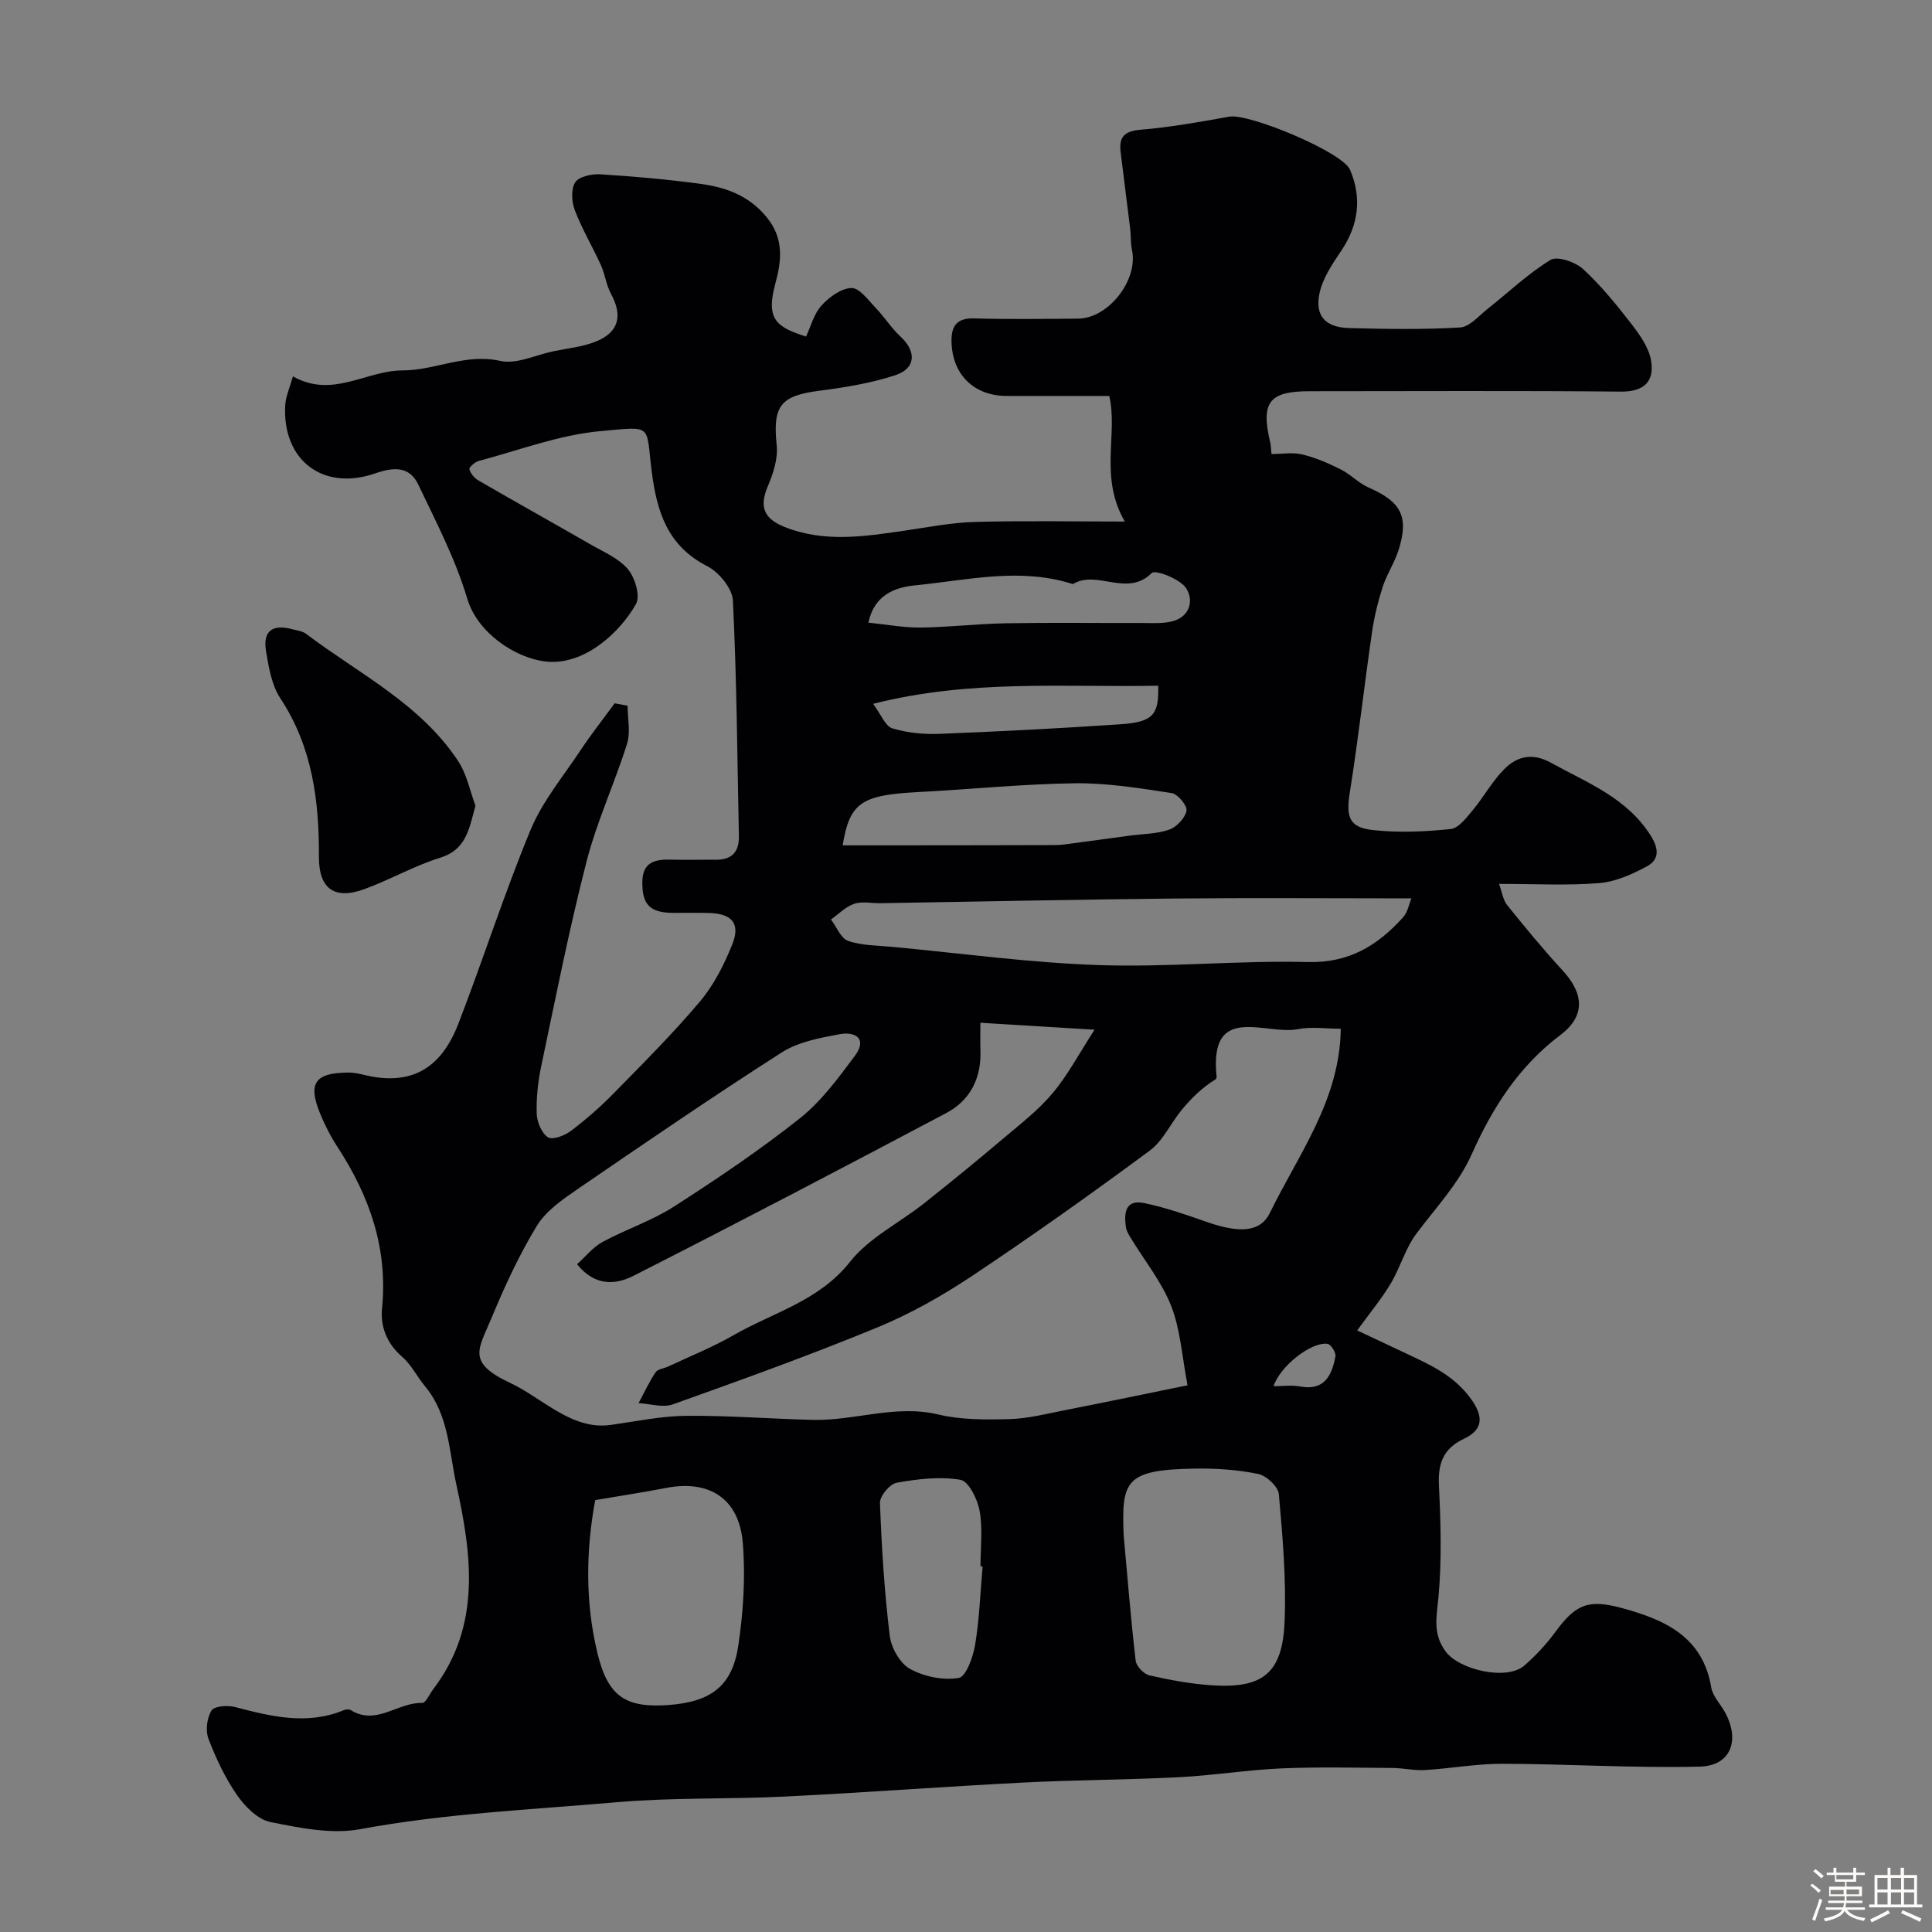 <svg enable-background="new 0 0 400 400" viewBox="0 0 400 400" xmlns="http://www.w3.org/2000/svg"><rect x="0" y="0" width="400" height="400" fill="#808080" stroke="none"/><path d="m374.8 390.4.4-.4c.7.5 1.3 1 1.8 1.4l-.5.5c-.5-.6-1.1-1.1-1.7-1.5zm1 7.3-.6-.3c.5-1.4 1.1-2.8 1.5-4.3.2.1.4.2.6.3-.5 1.3-1 2.8-1.5 4.3zm-.4-10.3.5-.4c.4.3 1 .8 1.7 1.4l-.5.5c-.5-.5-1.1-1-1.7-1.5zm2.5.3h1.7v-1h.6v1h3.5v-1h.6v1h1.8v.5h-1.8v1.4h-2v1h3.2v2h-3.2v.9h3.3v.5h-3.4c0 .3-.1.6-.1.9h4v.5h-3.7c.7.9 1.9 1.5 3.8 1.7-.1.2-.2.4-.3.6-2.1-.4-3.5-1.1-4-2.1-.4 1-1.8 1.7-4 2.2-.1-.2-.2-.4-.3-.6 2.1-.4 3.4-1 3.8-1.8h-3.4v-.5h3.6c.1-.3.1-.6.2-.9h-3.3v-.5h3.4c0-.3 0-.6 0-.9h-3.2v-2h3.3v-1h-2.1v-1.4h-1.7v-.5zm1.1 3.5v1h2.7c0-.3 0-.4 0-.4 0-.1 0-.2 0-.2 0-.1 0-.2 0-.3h-2.7zm1.2-3v.9h3.5v-.9zm4.7 3h-2.6v.6.4h2.6z" fill="#fcfbfa"/><path d="m393.6 386.7h.6v1.5h2.7v6.1h1.1v.6h-11v-.6h1.1v-6.1h2.7v-1.5h.6v1.5h2.1v-1.5zm-2.7 8.8.4.6c-1.2.6-2.5 1.3-3.8 1.9-.1-.2-.2-.4-.3-.6 1.2-.6 2.5-1.2 3.7-1.9zm-2.2-6.7v2.4h2.1v-2.4zm0 3v2.5h2.1v-2.5zm2.8-3v2.4h2.1v-2.4zm0 3v2.5h2.1v-2.5zm6 6.1c-1.4-.7-2.7-1.3-3.9-1.8l.3-.6c1.5.6 2.7 1.2 3.9 1.7zm-1.2-9.1h-2.1v2.4h2.1zm-2.1 3v2.5h2.1v-2.5z" fill="#fcfbfa"/><g fill="#010103"><path d="m129.94 146.12c0 2.64.64 5.48-.12 7.89-2.58 8.2-6.26 16.09-8.39 24.39-3.6 14.02-6.41 28.24-9.39 42.41-.67 3.19-1.02 6.53-.92 9.77.06 1.72 1.01 4.01 2.32 4.88.92.61 3.45-.33 4.72-1.29 3.15-2.38 6.15-5 8.91-7.82 6.08-6.2 12.25-12.36 17.84-18.99 2.87-3.4 5-7.62 6.68-11.78 1.76-4.35-.02-6.42-4.76-6.56-2.5-.07-5 0-7.5-.02-4.78-.03-6.42-1.71-6.34-6.51.08-4.2 2.89-4.61 6.18-4.51 3 .09 6-.01 9 .02 3.31.03 4.88-1.59 4.81-4.88-.34-16.26-.44-32.54-1.24-48.78-.12-2.52-2.9-5.89-5.33-7.13-8.24-4.2-10.42-11.3-11.48-19.6-1.26-9.84.45-9.36-10.69-8.34-8.48.77-16.75 3.95-25.08 6.15-.8.21-2.08 1.32-1.98 1.71.23.89 1.03 1.86 1.87 2.34 7.73 4.48 15.54 8.83 23.29 13.29 2.68 1.54 5.78 2.84 7.67 5.09 1.46 1.74 2.59 5.51 1.68 7.17-3.1 5.61-10.6 12.91-18.81 11.93-6.18-.74-14.02-5.89-16.13-12.98-2.43-8.18-6.47-15.92-10.17-23.68-1.84-3.87-5.22-3.56-8.9-2.28-10.78 3.74-19.25-2.7-18.63-14.09.1-1.85.95-3.67 1.6-6 8.19 4.66 15.17-1.24 22.69-1.23 6.72.01 13.03-3.58 20.22-1.97 3.34.75 7.29-1.21 10.95-1.98 3.01-.63 6.18-.92 8.98-2.08 4.68-1.93 5.44-5.37 3.01-9.82-.99-1.82-1.23-4.04-2.09-5.95-1.73-3.81-3.9-7.44-5.39-11.34-.67-1.74-.83-4.4.07-5.8.77-1.2 3.43-1.77 5.2-1.66 6.87.42 13.75 1.04 20.57 1.95 5.34.71 10.17 2.38 13.91 6.98 3.63 4.46 3 9.11 1.76 13.68-2.02 7.44.21 9.01 6.35 10.98 1.02-2.15 1.63-4.71 3.19-6.41 1.59-1.75 4.08-3.59 6.22-3.64 1.65-.04 3.47 2.51 5.01 4.11 1.81 1.88 3.22 4.17 5.13 5.93 3.33 3.07 3.24 6.61-1.08 8.02-5.05 1.65-10.41 2.53-15.71 3.21-8.11 1.04-9.68 3.15-8.83 11.35.28 2.75-.74 5.83-1.86 8.47-1.82 4.29-.72 6.71 3.53 8.4 8.21 3.25 16.47 1.96 24.78.75 4.87-.71 9.75-1.68 14.64-1.81 10.09-.28 20.2-.08 30.98-.08-5.36-9.22-1.38-18.17-3.22-26-7.17 0-14.21.02-21.25 0-6.84-.02-11.34-4.52-11.41-11.39-.03-3.17 1.16-4.77 4.7-4.67 7.16.21 14.33.1 21.49.05 6.31-.04 12.49-7.99 11.18-14.18-.31-1.44-.2-2.96-.38-4.44-.64-5.3-1.34-10.6-1.98-15.9-.37-3.08.77-4.32 4.13-4.59 6.17-.51 12.29-1.62 18.39-2.71 4.03-.72 23.42 7.31 24.99 11.01 2.45 5.77 1.78 11.38-1.8 16.71-1.86 2.77-3.9 5.77-4.55 8.94-.95 4.64 1.29 6.97 6.14 7.11 7.66.21 15.35.33 22.98-.12 1.97-.12 3.87-2.4 5.69-3.84 4.33-3.42 8.37-7.3 13.04-10.15 1.4-.85 5.11.41 6.7 1.86 3.69 3.38 6.9 7.34 9.98 11.31 1.76 2.28 3.66 4.92 4.13 7.64.73 4.22-1.29 6.51-6.25 6.46-21.5-.21-43-.08-64.49-.08-8.34 0-10.08 2.28-8.11 10.58.15.63.15 1.29.27 2.42 2.18 0 4.41-.39 6.42.1 2.74.66 5.41 1.83 7.95 3.1 2.02 1.01 3.65 2.82 5.7 3.72 6.78 2.97 8.43 6.01 6.24 12.96-.83 2.62-2.43 4.99-3.28 7.61-.99 3.06-1.76 6.22-2.22 9.4-1.6 11.01-2.83 22.07-4.58 33.06-.83 5.21-.22 7.38 4.89 7.92 5.27.56 10.7.33 15.98-.23 1.67-.18 3.29-2.38 4.6-3.94 2.28-2.74 4.01-5.98 6.51-8.48 2.64-2.64 5.8-3.43 9.63-1.31 7.57 4.19 15.79 7.26 20.73 15.19 1.73 2.78 1.63 4.94-.86 6.28-3.06 1.64-6.51 3.19-9.9 3.46-6.62.53-13.31.16-20.7.16.62 1.67.81 3.31 1.69 4.4 3.7 4.61 7.48 9.18 11.48 13.53 4.43 4.81 4.74 9.44-.48 13.37-8.57 6.45-14.06 15.06-18.28 24.53-2.84 6.38-7.54 11.22-11.57 16.65-2.26 3.05-3.3 6.98-5.28 10.28-1.92 3.21-4.34 6.11-6.93 9.69 3.11 1.46 6.4 3.01 9.69 4.56 5.3 2.5 10.56 4.75 14.16 10.03 2.65 3.88 1.62 6.24-1.71 7.82-4.45 2.11-5.44 5.24-5.21 9.84.38 7.65.59 15.37-.1 22.97-.37 4.07-1.26 7.53 1.49 11.26 2.8 3.79 12.62 6.09 16.28 2.91 2.36-2.05 4.54-4.39 6.39-6.91 4.22-5.76 6.8-6.91 13.85-4.99 8.83 2.4 16.72 5.9 18.47 16.45.3 1.8 1.89 3.38 2.83 5.1 3.2 5.83 1.22 11.11-5.22 11.27-13.58.33-27.19-.55-40.8-.59-5.37-.02-10.73.98-16.1 1.3-2.21.13-4.45-.41-6.68-.43-7.69-.05-15.4-.24-23.08.09-7.05.31-14.06 1.46-21.11 1.82-10.76.55-21.54.56-32.3 1.11-16.48.84-32.93 2.09-49.41 2.9-11.61.57-23.29.17-34.85 1.18-17.69 1.54-35.44 2.31-53 5.57-5.92 1.1-12.49-.25-18.57-1.47-2.61-.52-5.26-3.18-6.91-5.55-2.48-3.56-4.38-7.62-5.94-11.69-.65-1.69-.32-4.31.62-5.85.57-.93 3.34-1.13 4.87-.73 7.48 1.96 14.88 3.79 22.49.67.43-.18 1.12-.26 1.47-.04 5.29 3.32 9.79-1.65 14.8-1.47.73.03 1.53-1.86 2.29-2.86 10.03-13.17 7.95-27.9 4.77-42.42-1.5-6.85-1.56-14.37-6.44-20.24-1.67-2.01-2.86-4.5-4.79-6.17-3.17-2.75-4.52-6.26-4.14-10.04 1.23-12.41-2.62-23.26-9.26-33.44-1.42-2.18-2.63-4.56-3.61-6.98-2.51-6.2-1-8.33 5.92-8.37 1.76-.01 3.52.63 5.29.91 8.24 1.3 13.98-2.03 17.45-11 5.15-13.31 9.49-26.95 14.95-40.13 2.44-5.89 6.72-11.04 10.3-16.43 2.23-3.36 4.74-6.54 7.12-9.8.9.16 1.79.33 2.68.51zm-10.46 115.62c1.79-1.6 3.29-3.53 5.26-4.6 4.83-2.62 10.19-4.37 14.78-7.32 8.92-5.73 17.75-11.68 26.04-18.25 4.46-3.53 8-8.36 11.44-12.98 2.64-3.55.07-5.08-3.18-4.47-4.09.77-8.53 1.58-11.94 3.76-14.28 9.13-28.28 18.71-42.26 28.29-3.13 2.15-6.57 4.51-8.47 7.63-3.68 6.03-6.67 12.54-9.39 19.08-2.71 6.52-5.21 9.18 3.87 13.44 2.79 1.31 5.34 3.15 7.97 4.79 3.95 2.46 7.96 4.6 12.89 3.9 5.18-.73 10.37-1.83 15.57-1.88 8.78-.08 17.56.64 26.34.84 8.61.19 17-3.22 25.84-1.12 4.74 1.13 9.84 1.09 14.76.96 3.81-.1 7.62-1.09 11.4-1.83 8.55-1.68 17.08-3.46 25.47-5.17-1.15-5.94-1.46-11.48-3.38-16.4-1.96-5.01-5.52-9.39-8.35-14.06-.42-.69-.9-1.44-1.02-2.22-.44-2.93-.19-5.87 3.8-5.04 4.4.91 8.71 2.42 12.96 3.91 7.06 2.48 11.17 1.95 13.02-1.85 5.93-12.18 14.51-23.36 14.69-38.16-2.97 0-6.04-.47-8.9.09-6.68 1.31-18.46-5.63-16.8 9.89.02.15-.11.31-.17.47-2.8 1.7-5.04 3.91-7.04 6.33-2.29 2.76-3.86 6.4-6.63 8.45-12.06 8.92-24.3 17.62-36.78 25.94-6.19 4.13-12.8 7.86-19.67 10.69-13.93 5.74-28.11 10.84-42.3 15.91-2.07.74-4.71-.13-7.09-.26 1.15-2.15 2.18-4.38 3.53-6.39.46-.68 1.75-.78 2.63-1.2 4.55-2.14 9.25-4.02 13.59-6.52 8.2-4.7 17.64-7.04 24.05-15.17 3.9-4.94 10.15-8 15.24-12.03 5.58-4.42 11.09-8.92 16.52-13.52 3.53-2.98 7.25-5.86 10.19-9.37 3.17-3.79 5.51-8.26 8.65-13.11-8.83-.54-16.02-.97-23.63-1.44 0 2.42-.05 4.06.01 5.69.21 5.74-2.07 10.35-7.07 13-21.5 11.38-43.05 22.68-64.74 33.69-3.53 1.81-7.95 2.34-11.7-2.39zm172.74-75.74c-16.95 0-33.04-.13-49.12.03-20.27.2-40.53.64-60.8.97-1.83.03-3.81-.43-5.46.12-1.76.6-3.21 2.13-4.8 3.25 1.17 1.54 2.05 3.92 3.57 4.44 2.87.98 6.1.94 9.19 1.23 14.23 1.34 28.43 3.29 42.69 3.77 14.41.49 28.87-.99 43.29-.63 8.57.22 14.48-3.46 19.72-9.27.96-1.06 1.23-2.76 1.72-3.91zm-59.58 131.83c.79 8.67 1.48 17.35 2.49 26 .13 1.15 1.7 2.78 2.86 3.04 4.28.97 8.65 1.78 13.02 2.06 10.47.67 14.51-2.54 14.95-13.16.37-8.78-.41-17.64-1.19-26.42-.14-1.57-2.58-3.84-4.29-4.19-4.3-.88-8.79-1.18-13.2-1.1-14.35.24-15.08 2.55-14.64 13.77zm-109.41-7.25c-1.93 10.45-2.08 21.07.44 31.59 2.16 9.04 5.82 11.51 14.81 10.83 8.72-.66 13.13-3.91 14.38-12.31 1.04-6.97 1.5-14.19.93-21.2-.74-9.23-6.93-13.16-15.87-11.43-4.65.9-9.33 1.61-14.69 2.52zm80.21 13.74c-.15-.01-.29-.03-.44-.04 0-3.83.49-7.75-.18-11.46-.43-2.41-2.27-6.15-3.97-6.44-4.26-.73-8.86-.17-13.19.6-1.42.25-3.52 2.76-3.47 4.17.33 9.19.92 18.39 2.02 27.51.3 2.5 2.12 5.72 4.2 6.87 2.91 1.6 6.86 2.41 10.08 1.87 1.52-.25 2.98-4.34 3.4-6.87.88-5.34 1.07-10.8 1.55-16.21zm-28.97-149.3h9.82c6.51-.01 13.02-.01 19.54-.02 4.51-.01 9.03-.01 13.54-.03.99 0 1.99 0 2.97-.13 4.52-.59 9.03-1.22 13.55-1.83 2.75-.37 5.64-.35 8.2-1.25 1.53-.54 3.27-2.39 3.56-3.91.2-1.04-1.8-3.46-3.06-3.65-6.62-1.01-13.34-2.11-20-2.03-10.84.14-21.66 1.26-32.49 1.82-11.75.6-14.21 2.2-15.63 11.03zm5.32-46.11c3.97.4 7.39 1.06 10.79 1.02 5.93-.08 11.85-.78 17.79-.89 9.25-.16 18.51-.03 27.76-.06 2.16-.01 4.39.18 6.45-.31 3.86-.92 4.63-4.47 2.97-6.93-1.28-1.9-6.37-3.84-7.09-3.11-5.09 5.11-11.33-.76-16.34 2.3-10.9-3.52-21.81-.81-32.65.26-3.98.4-8.43 1.82-9.68 7.72zm60 13.06c-19.54.37-38.83-1.37-59.03 3.75 1.69 2.26 2.54 4.64 3.99 5.08 3.08.93 6.48 1.26 9.71 1.14 12.52-.5 25.05-1.14 37.55-1.99 6.69-.46 7.97-1.94 7.78-7.98zm23.89 145.03c1.87 0 3.71-.27 5.44.05 5.11.96 6.62-2.29 7.37-6.22.15-.77-.94-2.5-1.63-2.6-3.4-.48-9.88 4.67-11.18 8.77z"/><path d="m98.44 166.81c-1.34 4.97-1.96 9.12-7.32 10.78-5.37 1.66-10.34 4.55-15.64 6.48-6.25 2.29-9.48-.05-9.45-6.68.05-11.61-1.35-22.74-7.98-32.8-1.79-2.71-2.4-6.36-2.96-9.67-.72-4.3 1.26-5.78 5.53-4.62.93.25 2.01.37 2.74.92 10.9 8.24 23.58 14.44 31.42 26.24 1.9 2.84 2.58 6.51 3.66 9.35z"/></g></svg>